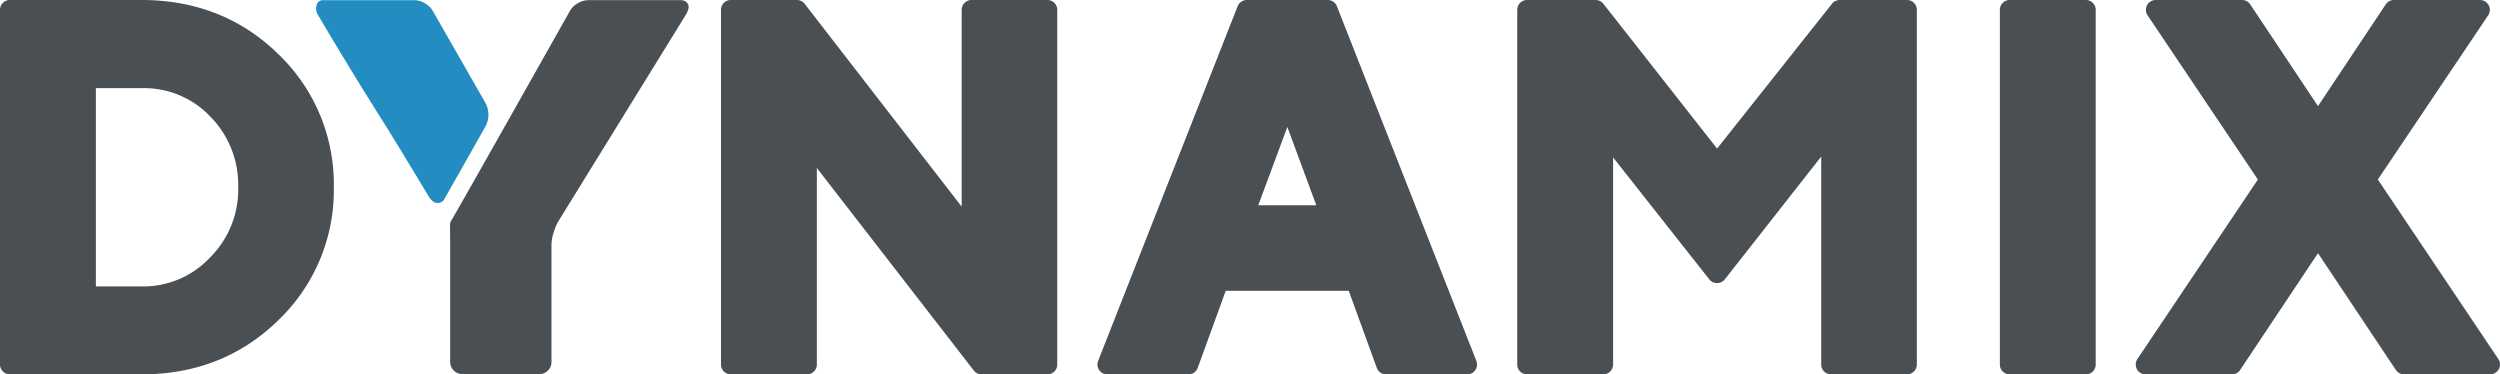 <svg xmlns="http://www.w3.org/2000/svg" width="708.926" height="106.161"><g data-name="Group 536"><g data-name="Group 535"><g fill="#4a4f54" data-name="Group 534"><path d="M40.175 0H2.79A2.787 2.787 0 0 0 0 2.79v100.577a2.787 2.787 0 0 0 2.79 2.79h37.385c15.322 0 28.376-5.175 38.78-15.384a51.009 51.009 0 0 0 15.708-37.684 51.019 51.019 0 0 0-15.7-37.7C68.551 5.175 55.497 0 40.175 0ZM59.51 73.07a25.92 25.92 0 0 1-19.335 8.152H27.184V25.001h12.991a25.815 25.815 0 0 1 19.522 8.121 27.558 27.558 0 0 1 7.848 20 27.139 27.139 0 0 1-8.035 19.945Z" data-name="Path 507"/><path d="M297.018 0h-21.531a2.787 2.787 0 0 0-2.79 2.79v55.8L228.174 1.076A2.761 2.761 0 0 0 225.968 0h-18.727a2.787 2.787 0 0 0-2.79 2.79v100.577a2.787 2.787 0 0 0 2.79 2.79h21.6a2.787 2.787 0 0 0 2.79-2.79V47.633l44.523 57.453a2.773 2.773 0 0 0 2.206 1.076h18.658a2.787 2.787 0 0 0 2.79-2.79V2.79a2.787 2.787 0 0 0-2.79-2.79Z" data-name="Path 508"/><path d="M376.497 0h-22.936a2.805 2.805 0 0 0-2.6 1.761l-39.562 100.581a2.8 2.8 0 0 0 2.6 3.819h23.006a2.793 2.793 0 0 0 2.626-1.839l7.957-21.868h34.875l7.957 21.868a2.793 2.793 0 0 0 2.626 1.839h23.006a2.8 2.8 0 0 0 2.6-3.819L379.1 1.761A2.805 2.805 0 0 0 376.497 0Zm-3.234 58.216h-16.46l8.253-22.211Z" data-name="Path 509"/><path d="M540.773 0h-19.078a2.8 2.8 0 0 0-2.19 1.06l-32.592 41.071L454.664 1.06a2.8 2.8 0 0 0-2.2-1.06h-19.427a2.787 2.787 0 0 0-2.79 2.79v100.577a2.787 2.787 0 0 0 2.79 2.79h21.6a2.787 2.787 0 0 0 2.79-2.79V44.64l27.284 34.587a2.8 2.8 0 0 0 4.388 0l27.347-34.836v58.976a2.787 2.787 0 0 0 2.79 2.79h21.533a2.787 2.787 0 0 0 2.79-2.79V2.79A2.787 2.787 0 0 0 540.773 0Z" data-name="Path 510"/><path d="M591.492 0h-21.6a2.787 2.787 0 0 0-2.79 2.79v100.577a2.787 2.787 0 0 0 2.79 2.79h21.6a2.787 2.787 0 0 0 2.79-2.79V2.79a2.787 2.787 0 0 0-2.79-2.79Z" data-name="Path 511"/><path d="m708.454 101.812-34.166-50.906 31.278-46.557A2.791 2.791 0 0 0 703.251 0h-24.404a2.781 2.781 0 0 0-2.322 1.247l-19.211 28.851-19.21-28.851A2.781 2.781 0 0 0 635.782 0h-24.479a2.791 2.791 0 0 0-2.315 4.349l31.278 46.557-34.166 50.906a2.8 2.8 0 0 0 2.323 4.349h24.483a2.781 2.781 0 0 0 2.323-1.247l22.086-33.122 22.086 33.122a2.781 2.781 0 0 0 2.322 1.247h24.409a2.8 2.8 0 0 0 2.322-4.349Z" data-name="Path 512"/></g><path fill="#238dc1" d="M122.722 3.095a5.746 5.746 0 0 0-2.248-2.176 5.981 5.981 0 0 0-2.973-.871H91.677a1.808 1.808 0 0 0-1.885 1.378 3.29 3.29 0 0 0 .29 2.684q8.994 15.232 18.061 29.594c4.58 7.257 8.99 14.7 13.521 22.128 1.708 2.8 3.826 1.535 4.219.84l11.8-20.847a7.094 7.094 0 0 0-.228-7Z" data-name="Path 513"/><path fill="#4a4f54" d="M195.038 1.061a2.318 2.318 0 0 0-2.1-1.015h-26.115a5.973 5.973 0 0 0-2.973.871 5.782 5.782 0 0 0-2.158 2.039s-33.2 58.936-33.727 59.586-.309 1.982-.309 6.992v33.076a3.454 3.454 0 0 0 3.462 3.481h21.8a3.331 3.331 0 0 0 2.453-1.015 3.367 3.367 0 0 0 1.01-2.466V69.392a11.483 11.483 0 0 1 .581-3.337 16.485 16.485 0 0 1 1.302-3.194l36.267-58.753q1.159-2.027.507-3.047Z" data-name="Path 514"/></g></g></svg>